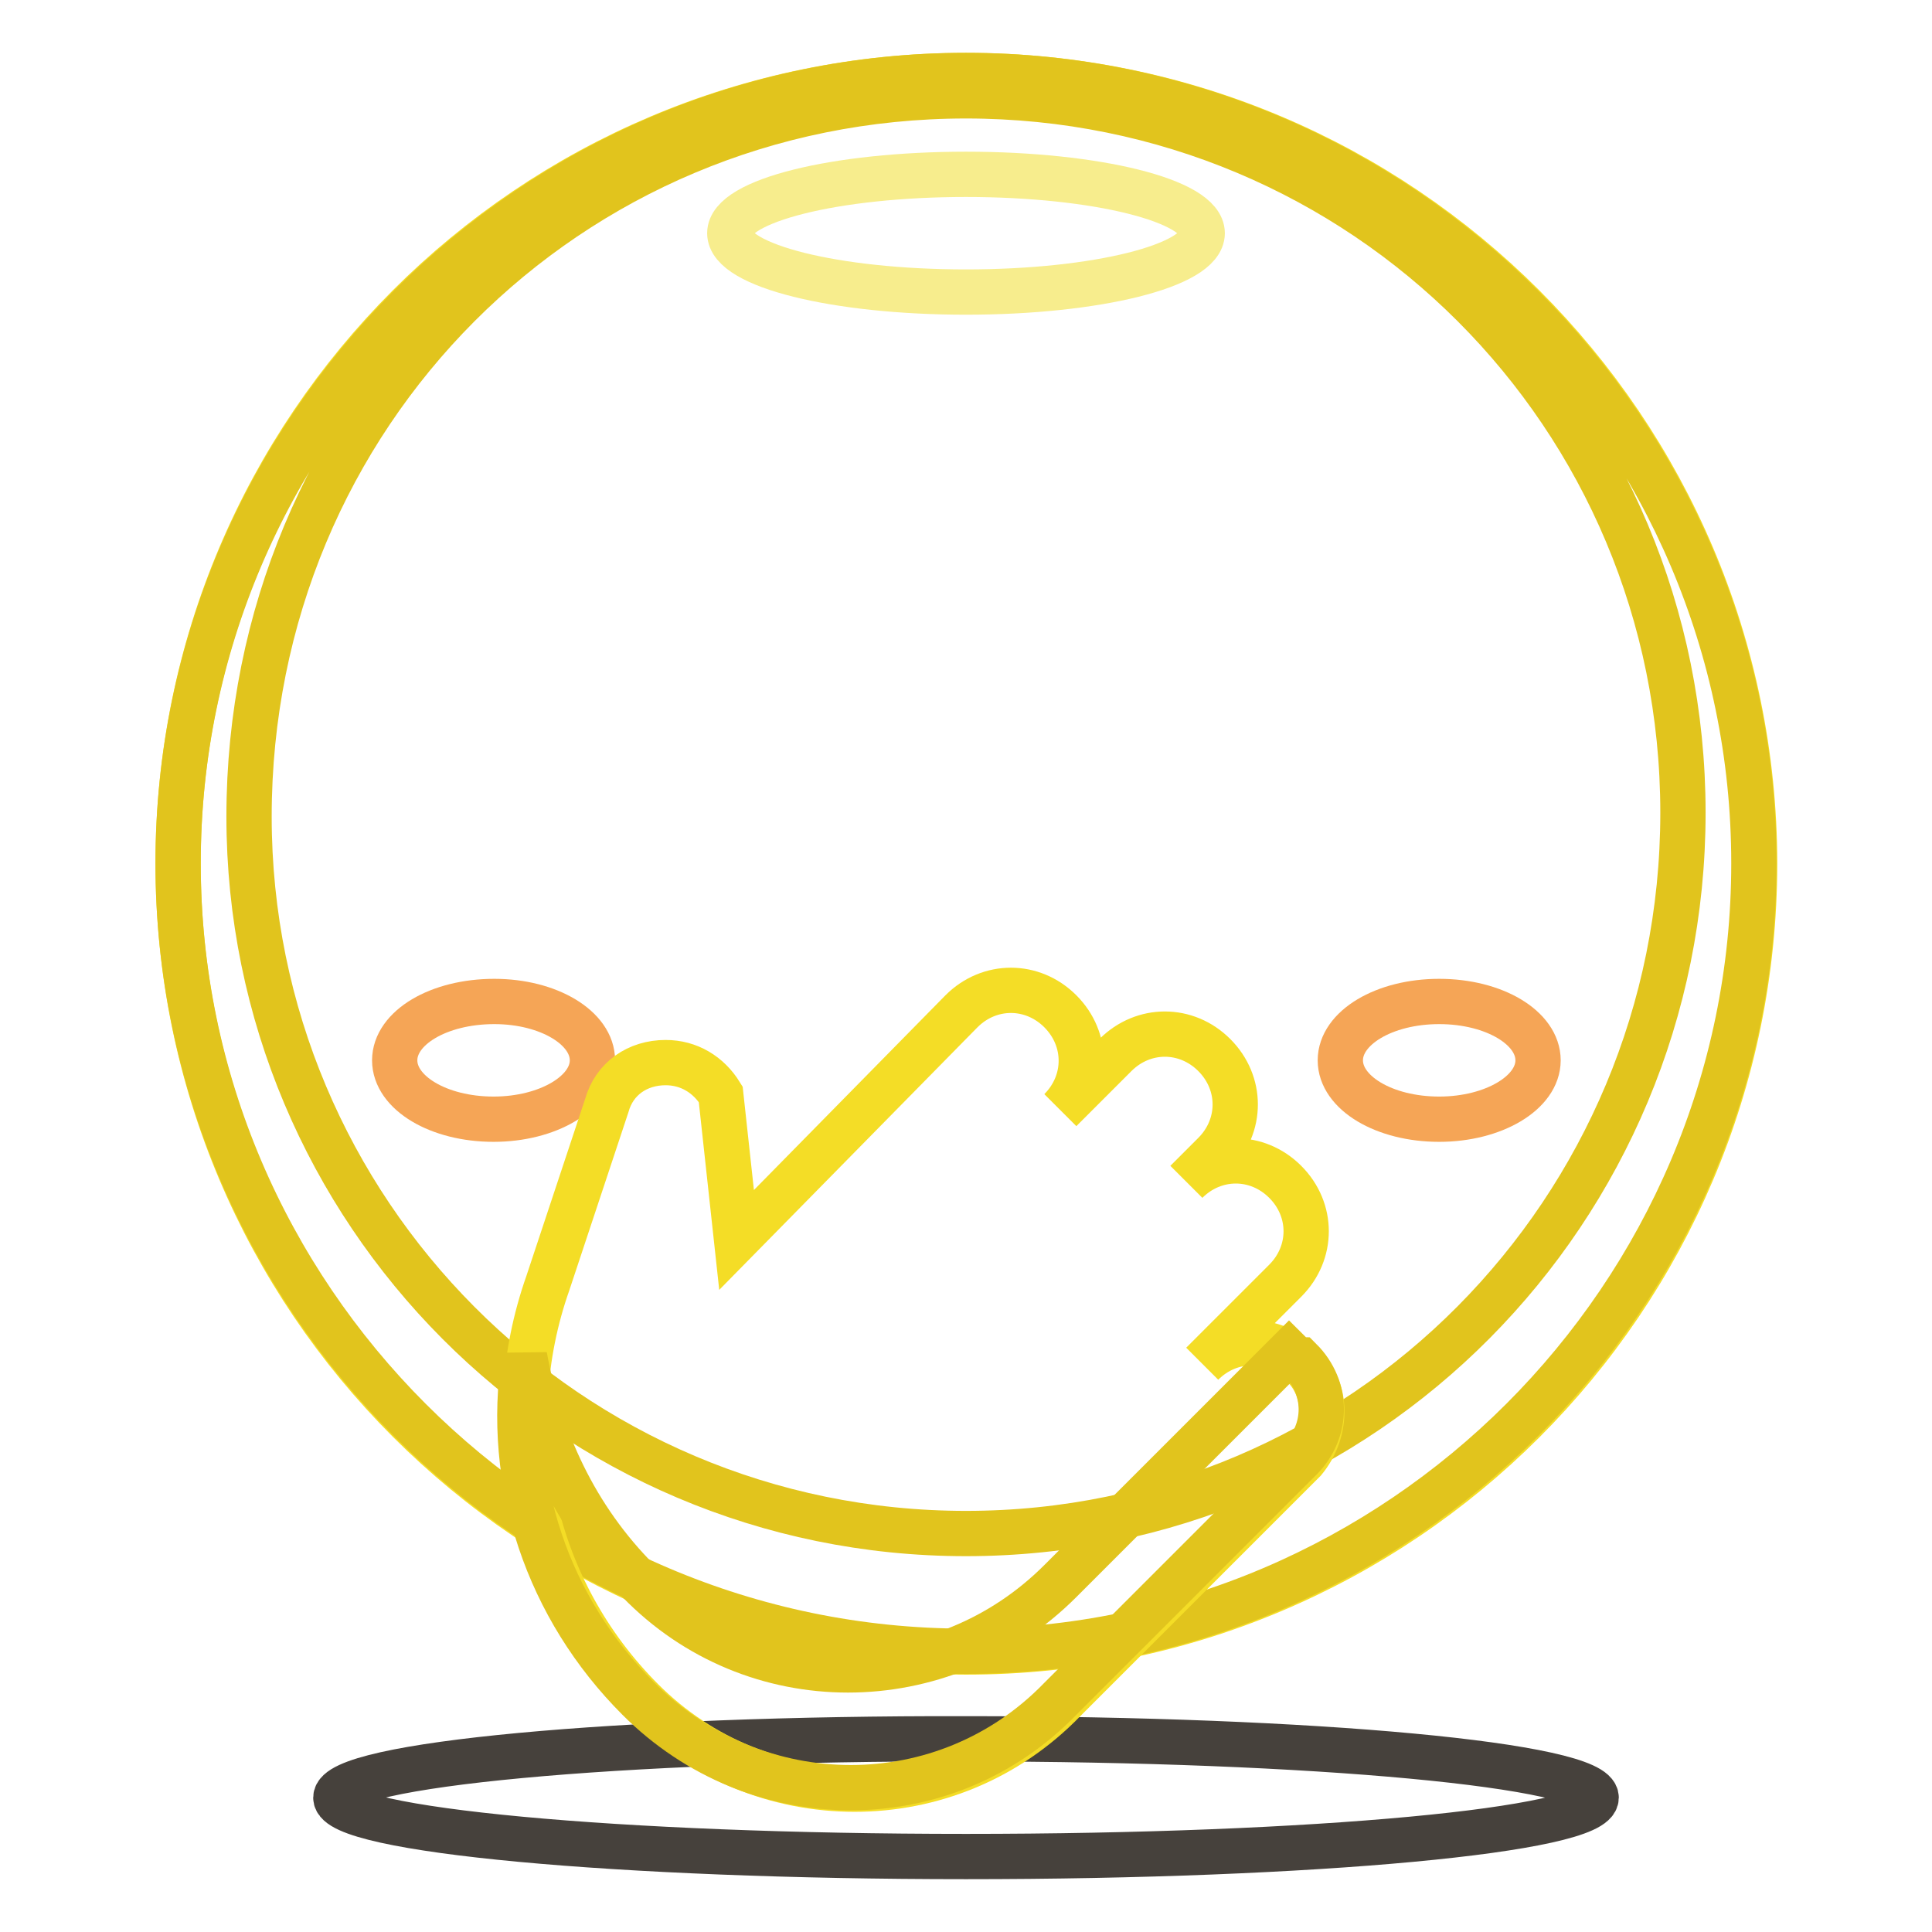 <?xml version="1.0" encoding="utf-8"?>
<!-- Svg Vector Icons : http://www.onlinewebfonts.com/icon -->
<!DOCTYPE svg PUBLIC "-//W3C//DTD SVG 1.1//EN" "http://www.w3.org/Graphics/SVG/1.1/DTD/svg11.dtd">
<svg version="1.1" xmlns="http://www.w3.org/2000/svg" xmlns:xlink="http://www.w3.org/1999/xlink" x="0px" y="0px" viewBox="0 0 256 256" enable-background="new 0 0 256 256" xml:space="preserve">
<g> <path stroke-width="6" fill-opacity="0" stroke="#f4dd26"  d="M23.6,114.4c0,57.7,46.7,104.4,104.4,104.5c57.7,0,104.4-46.7,104.5-104.4c0,0,0,0,0-0.1 C232.4,56.8,185.7,10,128,10C70.3,10,23.6,56.8,23.6,114.4L23.6,114.4z"/> <path stroke-width="6" fill-opacity="0" stroke="#e1c41d"  d="M128,10C70.6,10,23.6,57,23.6,114.4s47,104.4,104.4,104.4s104.4-47,104.4-104.4S185.4,10,128,10z  M128,203.2c-52.7,0-95-42.8-95-95c0-53.3,42.3-95.5,95-95.5c52.7,0,95,42.3,95,95S180.7,203.2,128,203.2z"/> <path stroke-width="6" fill-opacity="0" stroke="#f7ed8d"  d="M96.7,30.9c0,4.3,14,7.8,31.3,7.8c17.3,0,31.3-3.5,31.3-7.8c0-4.3-14-7.8-31.3-7.8 C110.7,23.1,96.7,26.6,96.7,30.9z"/> <path stroke-width="6" fill-opacity="0" stroke="#46413c"  d="M44.5,238.2c0,4.3,37.4,7.8,83.5,7.8c46.1,0,83.5-3.5,83.5-7.8l0,0c0-4.3-37.4-7.8-83.5-7.8 C81.9,230.3,44.5,233.8,44.5,238.2z"/> <path stroke-width="6" fill-opacity="0" stroke="#f5a556"  d="M177.6,140.5c0,4.3,5.8,7.8,13.1,7.8c7.2,0,13.1-3.5,13.1-7.8s-5.8-7.8-13.1-7.8 C183.4,132.7,177.6,136.2,177.6,140.5z"/> <path stroke-width="6" fill-opacity="0" stroke="#f5a556"  d="M52.3,140.5c0,4.3,5.8,7.8,13.1,7.8c7.2,0,13.1-3.5,13.1-7.8c0-4.3-5.8-7.8-13-7.8 C58.1,132.7,52.3,136.2,52.3,140.5C52.3,140.5,52.3,140.5,52.3,140.5z"/> <path stroke-width="6" fill-opacity="0" stroke="#f4dd26"  d="M172.4,180.7c-3.7-3.7-9.4-3.7-13.1,0l11-11c3.7-3.7,3.7-9.4,0-13.1c-3.7-3.7-9.4-3.7-13.1,0l3.7-3.7 c3.7-3.7,3.7-9.4,0-13.1c-3.7-3.7-9.4-3.7-13.1,0l-7.3,7.3c3.7-3.7,3.7-9.4,0-13.1c-3.7-3.7-9.4-3.7-13.1,0l-29.8,30.3l-2.1-19.3 c-1.6-2.6-4.2-4.2-7.3-4.2c-3.7,0-6.8,2.1-7.8,5.7l-7.8,23.5c-6.8,19.3-2.1,40.7,12.5,55.3c15.7,15.7,40.7,15.7,55.9,0l12.5-12.5 l19.3-19.3C176,189.6,176,183.9,172.4,180.7L172.4,180.7z"/> <path stroke-width="6" fill-opacity="0" stroke="#e1c41d"  d="M170.8,179.2l-17.8,17.8l-12.5,12.5c-15.7,15.7-40.7,15.7-55.9,0c-8.4-8.4-13.1-18.8-15.1-29.8 c-2.6,16.7,3.1,33.4,15.1,45.4c15.7,15.7,40.7,15.7,55.9,0l12.5-12.5l19.3-19.3c3.7-3.7,3.7-9.4,0-13.1 C171.9,180.2,171.3,179.7,170.8,179.2z"/></g>
</svg>